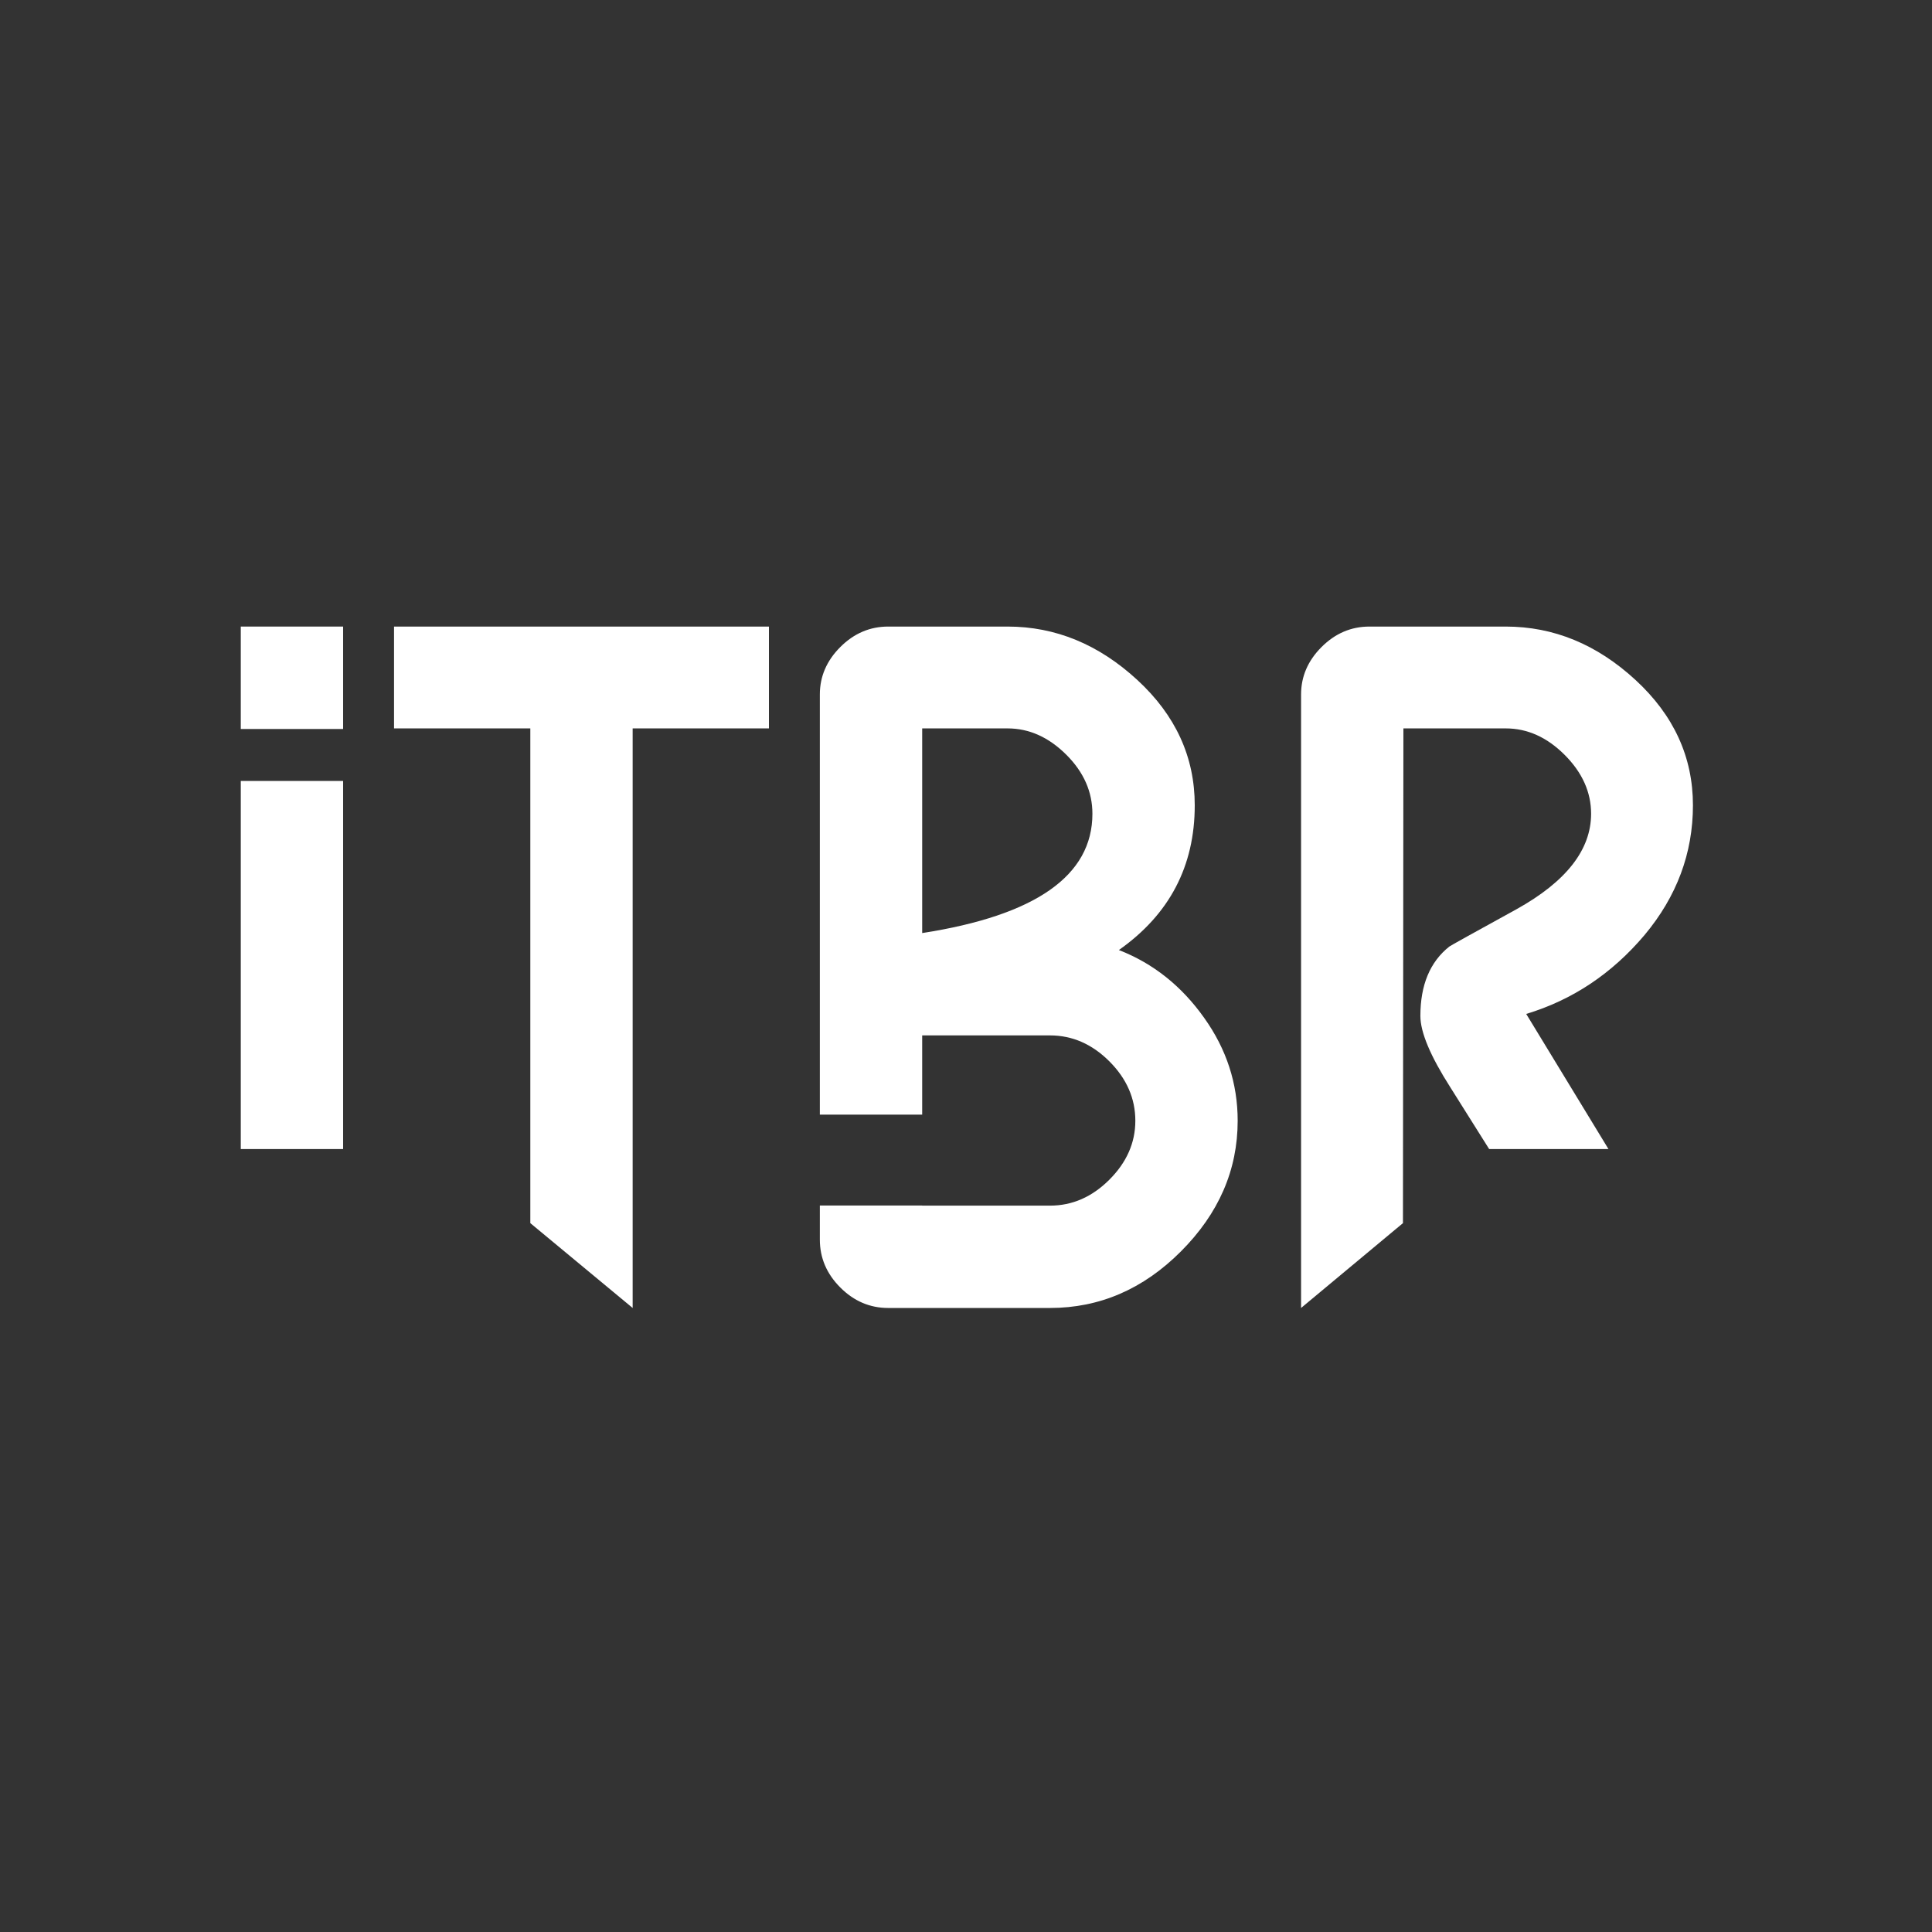 <?xml version="1.0" encoding="utf-8"?>
<!-- Generator: Adobe Illustrator 16.0.0, SVG Export Plug-In . SVG Version: 6.00 Build 0)  -->
<!DOCTYPE svg PUBLIC "-//W3C//DTD SVG 1.1//EN" "http://www.w3.org/Graphics/SVG/1.1/DTD/svg11.dtd">
<svg version="1.1" id="Calque_1" xmlns="http://www.w3.org/2000/svg" xmlns:xlink="http://www.w3.org/1999/xlink" x="0px" y="0px"
	 width="566.93px" height="566.93px" viewBox="0 0 566.93 566.93" enable-background="new 0 0 566.93 566.93" xml:space="preserve">
<rect x="0" y="0" width="566.93" height="566.93" fill="#333333" stroke="none"/>
<path fill="#FFFFFF" d="M100.686,337.18H70.656V229.167h30.029V337.18z"/>
<path fill="#FFFFFF" d="M100.686,213.917H70.656v-30.056h30.029V213.917z"/>
<path fill="#FFFFFF" d="M225.637,213.744h-39.99v170.07l-30.029-24.896V213.744h-39.99v-29.883h110.01V213.744z"/>
<path fill="#FFFFFF" d="M471.989,337.18h-35.01l-11.391-18.115c-5.859-9.178-8.789-16.16-8.789-20.945
	c0-9.084,2.83-15.869,8.496-20.363c0.389-0.293,6.98-3.955,19.775-10.986c14.549-8.103,21.826-17.431,21.826-27.978
	c0-6.346-2.59-12.107-7.764-17.284c-5.178-5.175-10.939-7.764-17.285-7.764h-30.029l-0.132,145.174l-29.897,24.896V203.783
	c0-5.273,2-9.911,6.006-13.916c4.002-4.003,8.689-6.006,14.063-6.006h39.99c14.063,0,26.756,5.226,38.086,15.674
	c11.229,10.353,16.846,22.608,16.846,36.768c0,14.062-4.738,26.758-14.209,38.084c-9.572,11.33-21.145,19.045-34.717,23.146
	L471.989,337.18z"/>
<path fill="#FFFFFF" d="M353.371,298.705c-6.643-9.377-14.992-16.016-25.049-19.924c14.842-10.447,22.266-24.608,22.266-42.479
	c0-14.159-5.617-26.415-16.846-36.768c-11.33-10.448-24.023-15.674-38.086-15.674h-35.01c-5.373,0-10.061,2.003-14.063,6.006
	c-4.006,4.005-6.006,8.643-6.006,13.916v123.299h30.029v-23.25h37.5c6.541,0,12.352,2.539,17.432,7.617
	c5.076,5.078,7.617,10.889,7.617,17.43c0,6.447-2.541,12.213-7.617,17.289c-5.08,5.078-10.891,7.617-17.432,7.617h-37.5v-0.033
	h-30.029v9.994c0,5.371,2,10.059,6.006,14.063c4.002,4.006,8.689,6.006,14.063,6.006h47.461c14.549,0,27.342-5.516,38.379-16.553
	c11.133-11.133,16.699-23.926,16.699-38.383C363.186,317.943,359.912,307.885,353.371,298.705z M270.608,273.801v-60.057h25.049
	c6.346,0,12.107,2.589,17.285,7.764c5.076,5.079,7.617,10.84,7.617,17.284C320.559,256.956,303.906,268.627,270.608,273.801z"/>
</svg>
